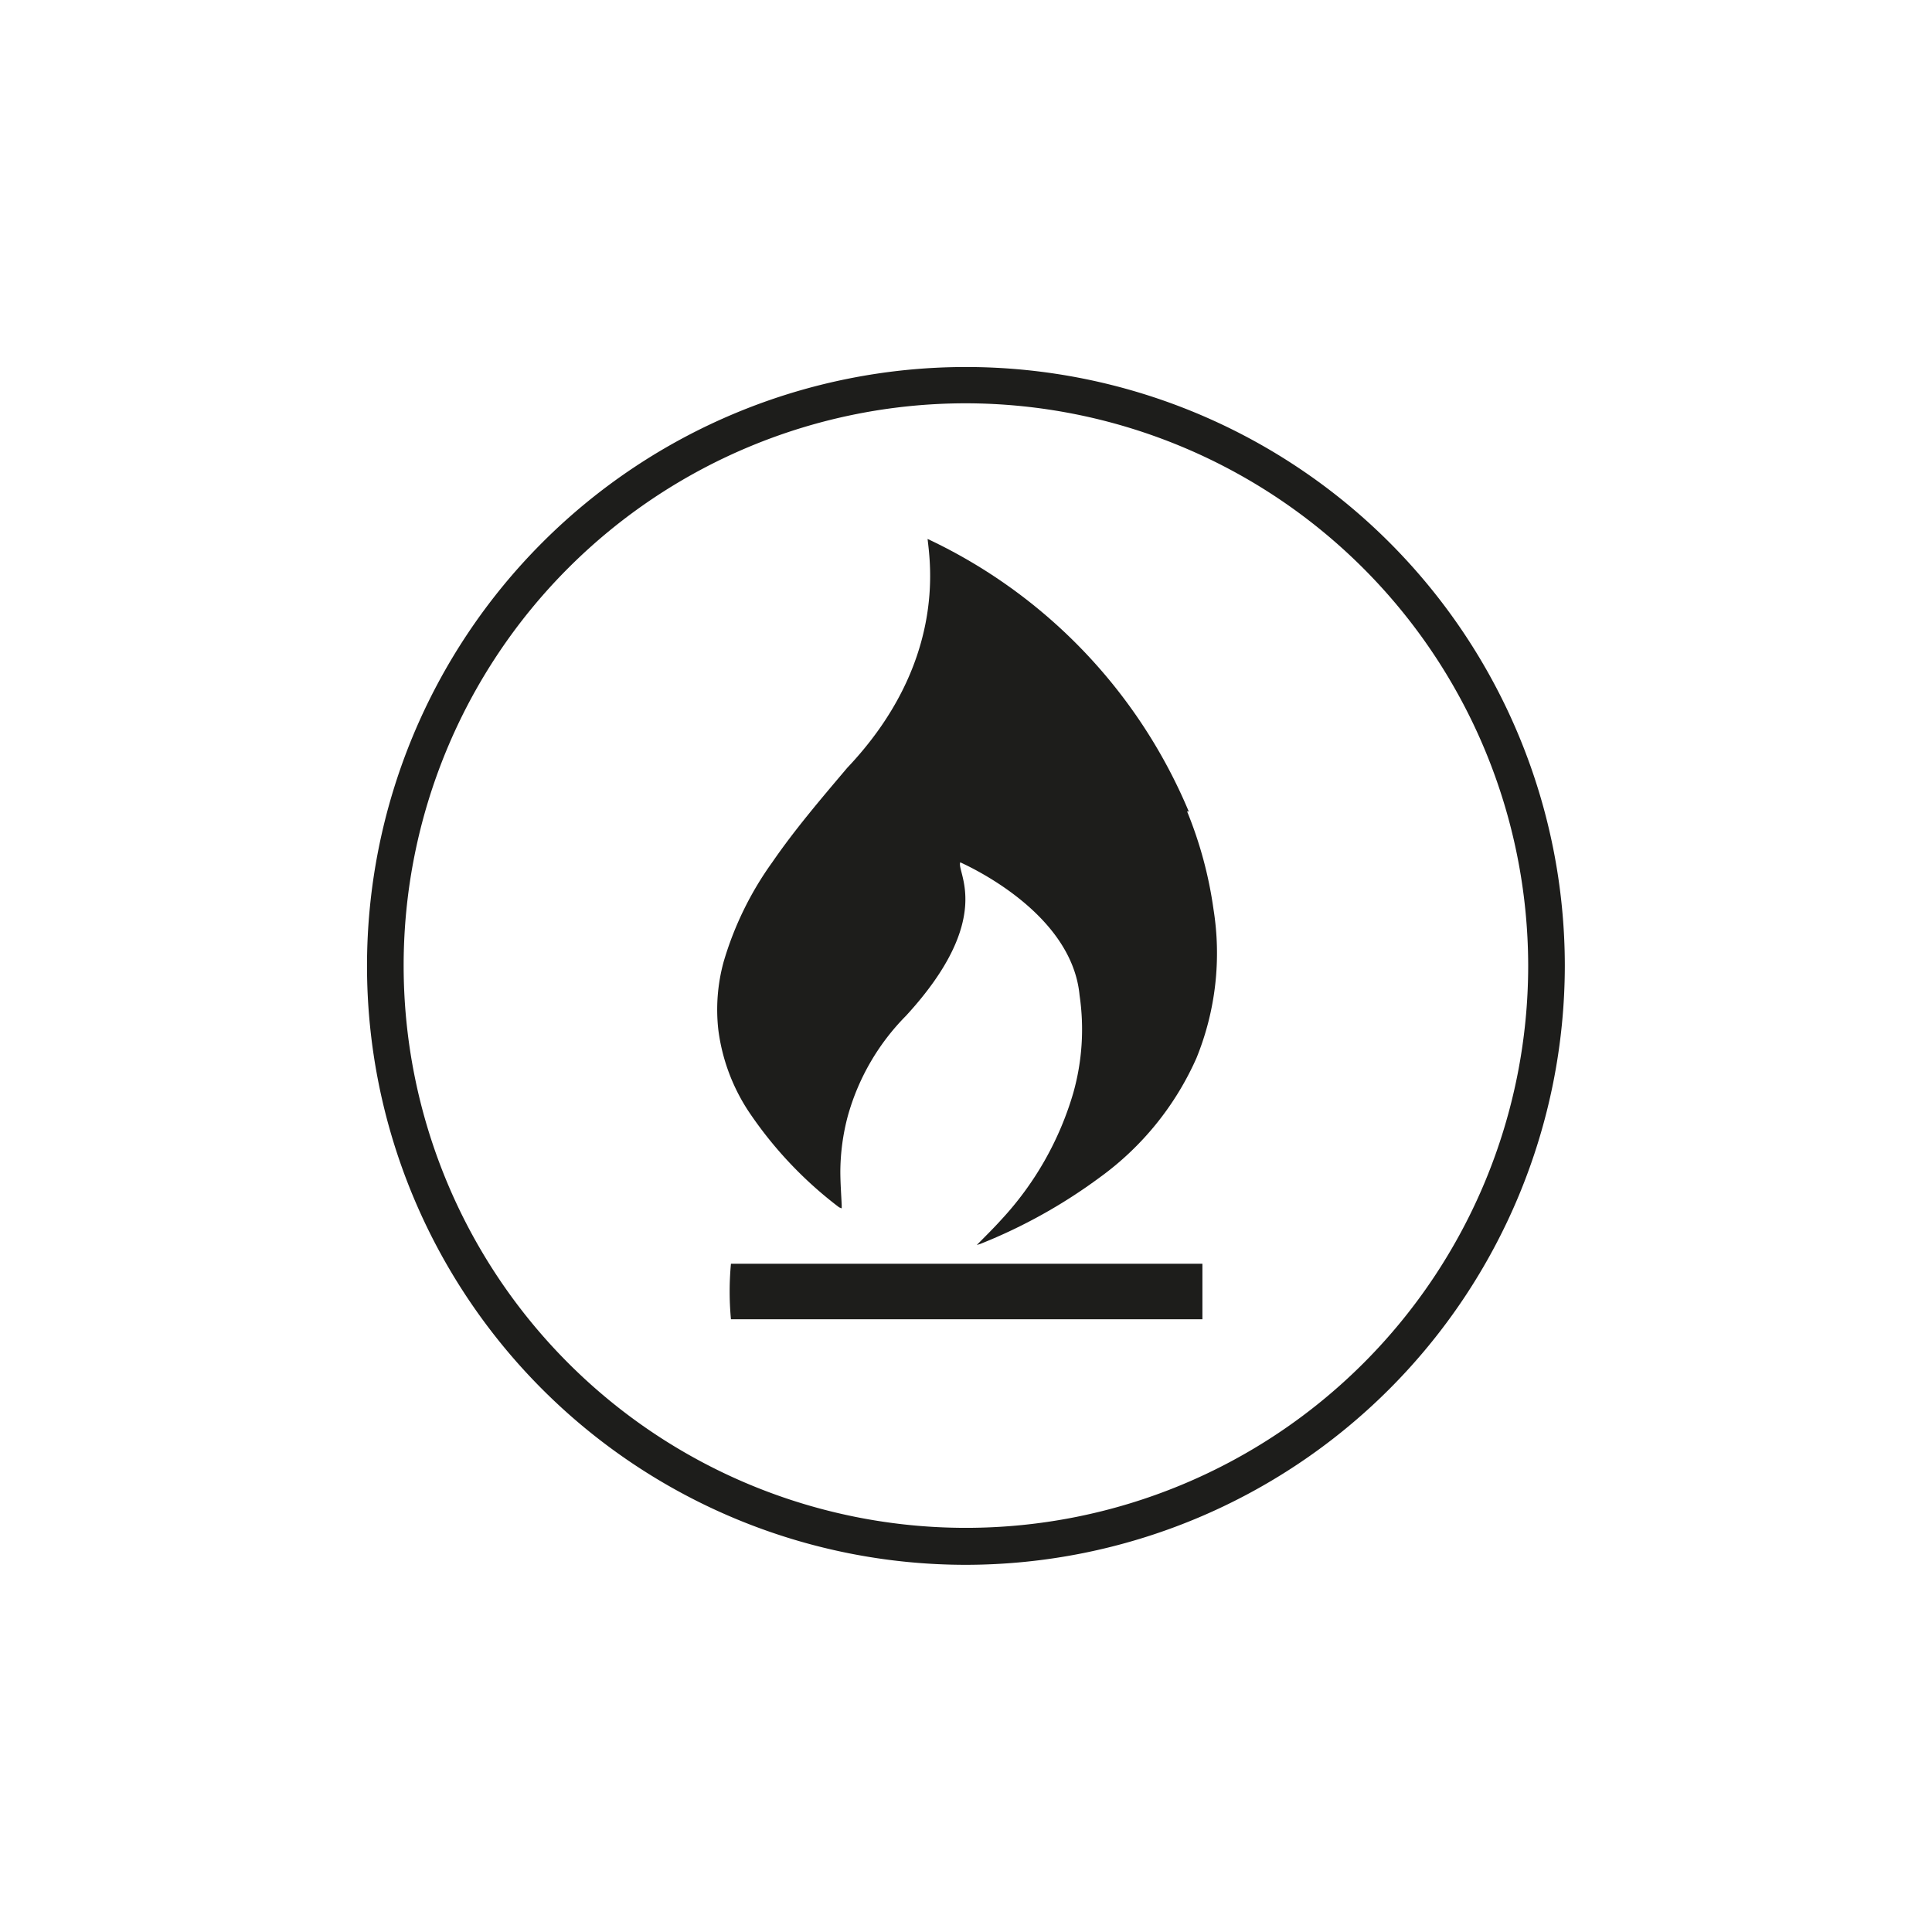 <svg id="Ebene_1" data-name="Ebene 1" xmlns="http://www.w3.org/2000/svg" viewBox="0 0 113.39 113.39"><defs><style>.cls-1{fill:#1d1d1b;}</style></defs><path class="cls-1" d="M69.67,47.62a23.82,23.82,0,0,1,1.55,5.74,16.32,16.32,0,0,1-1,8.74,17.3,17.3,0,0,1-5.67,7,31.18,31.18,0,0,1-7,3.9l-.22.07s0,0,0,0c.48-.49,1-1,1.44-1.49a18.59,18.59,0,0,0,4.22-7.43,13.74,13.74,0,0,0,.37-5.74c-.47-5-6.93-7.75-7-7.8-.26.55,2.08,3.27-3.18,9a13.5,13.5,0,0,0-3.43,5.92,12.91,12.91,0,0,0-.43,3.2c0,.68.05,1.35.08,2v.19l-.15-.06a23.42,23.42,0,0,1-5.34-5.67,11.3,11.3,0,0,1-1.75-4.74,10.61,10.61,0,0,1,.31-4,19.26,19.26,0,0,1,2.86-5.85c1.32-1.92,2.86-3.72,4.39-5.53,5.81-6.13,4.88-12,4.72-13.44a30.84,30.84,0,0,1,15.33,16"/><path class="cls-1" d="M70.57,74.17v3.26H42.9a17.54,17.54,0,0,1,0-3.26Z"/><path class="cls-1" d="M56.69,91.84A35.15,35.15,0,1,1,91.84,56.69,35.19,35.19,0,0,1,56.69,91.84Zm0-68.17a33,33,0,1,0,33,33A33.05,33.05,0,0,0,56.69,23.67Z"/></svg>